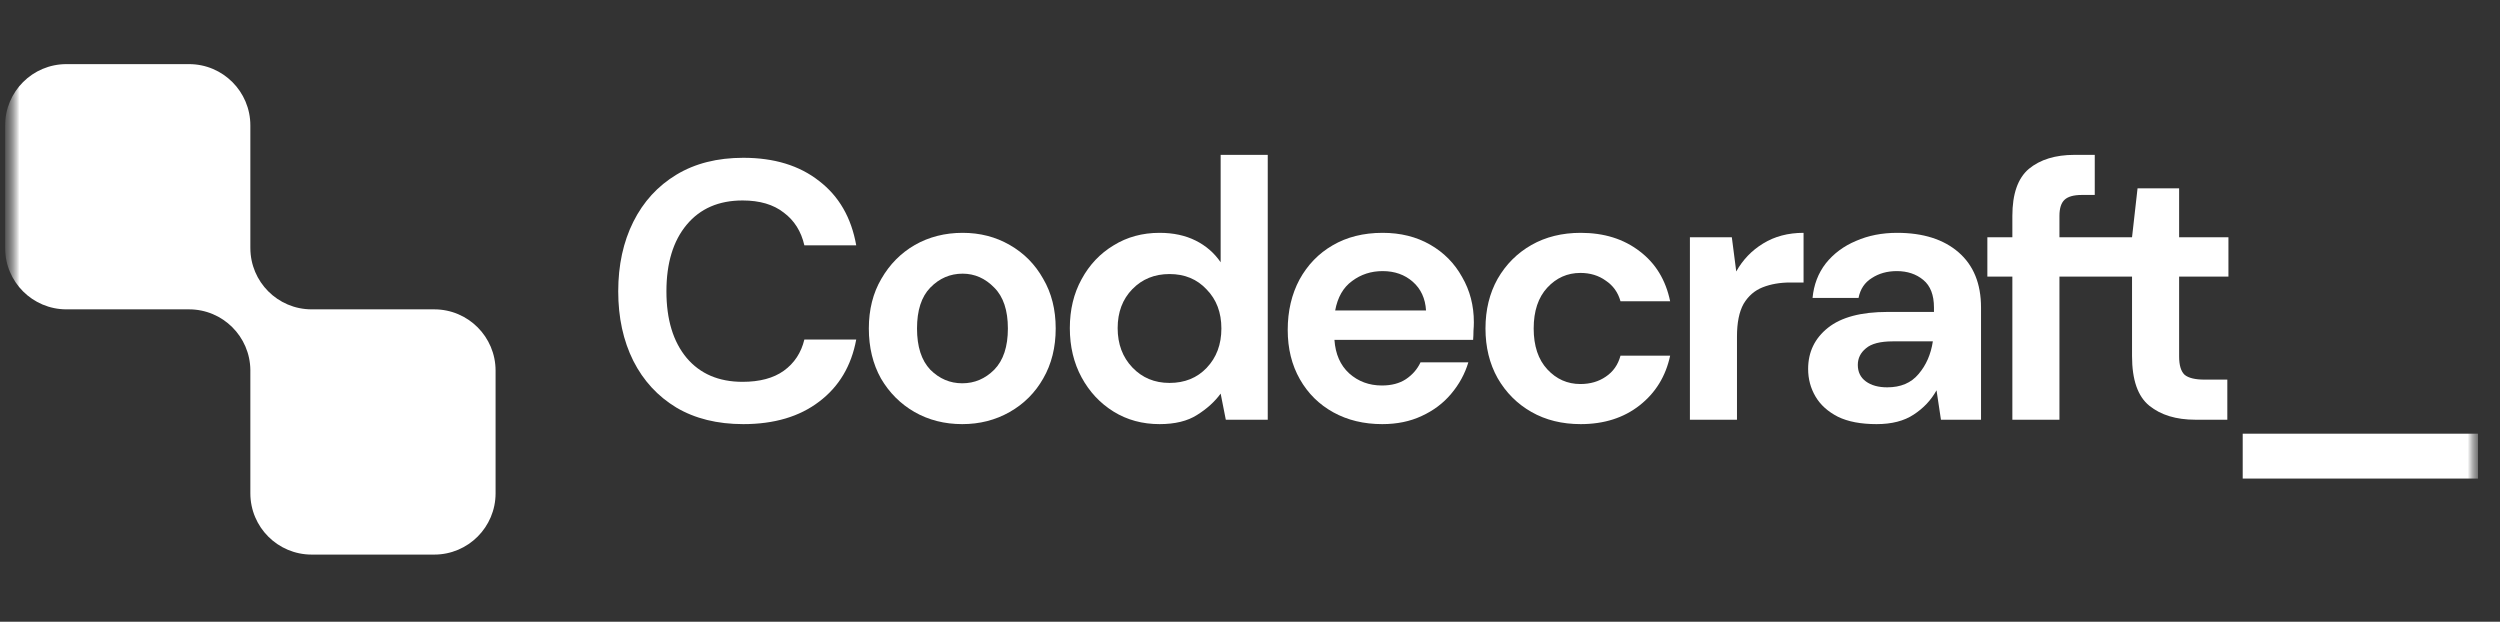 <svg width="193" height="48" viewBox="0 0 193 48" fill="none" xmlns="http://www.w3.org/2000/svg">
<rect x="0" y="0" width="193" height="48" fill="#333333" stroke="none"/>
<g clip-path="url(#clip0_2277_323)">
<g clip-path="url(#clip1_2277_323)">
<g clip-path="url(#clip2_2277_323)">
<mask id="mask0_2277_323" style="mask-type:luminance" maskUnits="userSpaceOnUse" x="0" y="1" width="192" height="47">
<path d="M191.601 1.164H0.401V47.709H191.601V1.164Z" fill="white"/>
</mask>
<g mask="url(#mask0_2277_323)">
<mask id="mask1_2277_323" style="mask-type:luminance" maskUnits="userSpaceOnUse" x="0" y="1" width="192" height="47">
<path d="M191.601 1.164H0.401V47.709H191.601V1.164Z" fill="white"/>
</mask>
<g mask="url(#mask1_2277_323)">
<mask id="mask2_2277_323" style="mask-type:luminance" maskUnits="userSpaceOnUse" x="0" y="1" width="192" height="47">
<path d="M191.608 1.164H0.395V47.709H191.608V1.164Z" fill="white"/>
</mask>
<g mask="url(#mask2_2277_323)">
<path d="M0.395 9.683C0.395 7.069 2.514 4.95 5.128 4.95H14.594C17.208 4.95 19.327 7.069 19.327 9.683V18.978C19.328 19.035 19.328 19.092 19.328 19.149C19.328 21.759 21.441 23.876 24.049 23.882H24.06H33.526C36.14 23.882 38.259 26.001 38.259 28.615V38.081C38.259 40.695 36.14 42.814 33.526 42.814H24.06C21.446 42.814 19.327 40.695 19.327 38.081V28.615C19.327 28.602 19.328 28.589 19.328 28.576C19.306 25.98 17.196 23.882 14.595 23.882C14.582 23.882 14.57 23.882 14.558 23.882H5.128C2.514 23.882 0.395 21.763 0.395 19.149V9.683Z" fill="white"/>
<path fill-rule="evenodd" clip-rule="evenodd" d="M89.52 32.742C88.195 32.742 87.012 32.42 85.971 31.777C84.93 31.133 84.106 30.253 83.5 29.136C82.894 28.019 82.591 26.75 82.591 25.331C82.591 23.911 82.894 22.652 83.5 21.553C84.106 20.437 84.93 19.566 85.971 18.941C87.012 18.297 88.195 17.975 89.52 17.975C90.581 17.975 91.508 18.174 92.303 18.572C93.099 18.969 93.742 19.528 94.234 20.247V11.955H97.87V32.402H94.632L94.234 30.385C93.78 31.01 93.174 31.559 92.417 32.032C91.679 32.506 90.713 32.742 89.52 32.742ZM90.287 29.562C91.461 29.562 92.417 29.174 93.155 28.397C93.913 27.602 94.291 26.589 94.291 25.359C94.291 24.128 93.913 23.125 93.155 22.349C92.417 21.553 91.461 21.156 90.287 21.156C89.132 21.156 88.176 21.544 87.419 22.32C86.662 23.096 86.283 24.1 86.283 25.331C86.283 26.561 86.662 27.574 87.419 28.369C88.176 29.164 89.132 29.562 90.287 29.562Z" fill="white"/>
<path d="M52.214 31.464C53.653 32.316 55.376 32.742 57.383 32.742C59.768 32.742 61.718 32.165 63.233 31.01C64.766 29.855 65.723 28.255 66.101 26.211H62.097C61.851 27.233 61.321 28.038 60.507 28.625C59.712 29.193 58.651 29.477 57.326 29.477C55.49 29.477 54.051 28.861 53.01 27.631C51.968 26.381 51.448 24.668 51.448 22.491C51.448 20.314 51.968 18.6 53.01 17.351C54.051 16.101 55.49 15.476 57.326 15.476C58.651 15.476 59.712 15.789 60.507 16.413C61.321 17.019 61.851 17.862 62.097 18.941H66.101C65.723 16.802 64.766 15.145 63.233 13.971C61.718 12.778 59.768 12.182 57.383 12.182C55.376 12.182 53.653 12.618 52.214 13.489C50.776 14.359 49.668 15.571 48.892 17.123C48.116 18.676 47.727 20.465 47.727 22.491C47.727 24.516 48.116 26.305 48.892 27.858C49.668 29.391 50.776 30.594 52.214 31.464Z" fill="white"/>
<path fill-rule="evenodd" clip-rule="evenodd" d="M70.596 31.805C71.694 32.43 72.924 32.742 74.287 32.742C75.632 32.742 76.853 32.43 77.951 31.805C79.049 31.18 79.91 30.319 80.535 29.221C81.179 28.104 81.5 26.816 81.5 25.359C81.5 23.901 81.179 22.623 80.535 21.525C79.91 20.408 79.049 19.537 77.951 18.912C76.871 18.288 75.66 17.975 74.316 17.975C72.953 17.975 71.722 18.288 70.624 18.912C69.545 19.537 68.683 20.408 68.04 21.525C67.396 22.623 67.074 23.901 67.074 25.359C67.074 26.816 67.386 28.104 68.011 29.221C68.655 30.319 69.516 31.18 70.596 31.805ZM76.758 28.539C76.058 29.24 75.234 29.59 74.287 29.59C73.341 29.59 72.517 29.24 71.817 28.539C71.135 27.82 70.794 26.759 70.794 25.359C70.794 23.958 71.135 22.907 71.817 22.206C72.517 21.487 73.35 21.127 74.316 21.127C75.243 21.127 76.058 21.487 76.758 22.206C77.459 22.907 77.809 23.958 77.809 25.359C77.809 26.759 77.459 27.82 76.758 28.539Z" fill="white"/>
<path fill-rule="evenodd" clip-rule="evenodd" d="M102.934 31.833C104.032 32.439 105.291 32.742 106.711 32.742C107.847 32.742 108.859 32.534 109.749 32.117C110.658 31.701 111.415 31.133 112.021 30.413C112.646 29.675 113.091 28.861 113.356 27.971H109.664C109.418 28.501 109.039 28.937 108.528 29.277C108.036 29.599 107.421 29.76 106.682 29.76C105.698 29.76 104.855 29.448 104.155 28.823C103.473 28.198 103.095 27.337 103.019 26.239H113.725C113.744 25.993 113.753 25.756 113.753 25.529C113.772 25.302 113.782 25.084 113.782 24.876C113.782 23.588 113.479 22.424 112.873 21.383C112.286 20.323 111.463 19.49 110.402 18.884C109.342 18.278 108.121 17.975 106.739 17.975C105.262 17.975 103.975 18.297 102.877 18.941C101.798 19.565 100.946 20.446 100.321 21.582C99.715 22.718 99.412 24.015 99.412 25.472C99.412 26.911 99.725 28.18 100.35 29.277C100.974 30.375 101.836 31.227 102.934 31.833ZM104.382 21.695C105.064 21.184 105.849 20.929 106.739 20.929C107.667 20.929 108.443 21.203 109.068 21.752C109.692 22.301 110.033 23.039 110.09 23.967H103.076C103.265 22.945 103.701 22.188 104.382 21.695Z" fill="white"/>
<path d="M122.034 32.742C120.596 32.742 119.327 32.43 118.229 31.805C117.131 31.18 116.26 30.309 115.616 29.192C114.991 28.075 114.679 26.797 114.679 25.359C114.679 23.92 114.991 22.642 115.616 21.525C116.26 20.408 117.131 19.537 118.229 18.912C119.327 18.288 120.596 17.975 122.034 17.975C123.833 17.975 125.348 18.448 126.578 19.395C127.808 20.323 128.594 21.61 128.935 23.257H125.102C124.912 22.576 124.534 22.046 123.966 21.667C123.417 21.269 122.763 21.07 122.006 21.07C121.003 21.07 120.151 21.449 119.45 22.206C118.75 22.964 118.4 24.015 118.4 25.359C118.4 26.703 118.75 27.753 119.45 28.511C120.151 29.268 121.003 29.647 122.006 29.647C122.763 29.647 123.417 29.457 123.966 29.079C124.534 28.7 124.912 28.161 125.102 27.46H128.935C128.594 29.05 127.808 30.328 126.578 31.294C125.348 32.259 123.833 32.742 122.034 32.742Z" fill="white"/>
<path d="M134.038 20.957L133.697 18.316H130.461V32.401H134.095V25.983C134.095 24.904 134.266 24.062 134.606 23.456C134.966 22.85 135.459 22.424 136.083 22.178C136.708 21.932 137.417 21.809 138.212 21.809H139.235V17.975C138.043 17.975 137.001 18.25 136.112 18.799C135.241 19.329 134.549 20.048 134.038 20.957Z" fill="white"/>
<path fill-rule="evenodd" clip-rule="evenodd" d="M144.871 32.742C143.659 32.742 142.665 32.553 141.889 32.174C141.113 31.777 140.536 31.256 140.157 30.612C139.778 29.969 139.588 29.259 139.588 28.482C139.588 27.176 140.1 26.116 141.122 25.302C142.145 24.488 143.678 24.081 145.722 24.081H149.302V23.74C149.302 22.774 149.027 22.064 148.477 21.61C147.929 21.156 147.246 20.929 146.433 20.929C145.694 20.929 145.051 21.108 144.502 21.468C143.952 21.809 143.611 22.32 143.479 23.002H139.929C140.025 21.979 140.365 21.089 140.952 20.332C141.558 19.575 142.335 18.997 143.281 18.6C144.228 18.183 145.287 17.975 146.461 17.975C148.468 17.975 150.048 18.477 151.203 19.48C152.358 20.484 152.935 21.903 152.935 23.74V32.401H149.841L149.5 30.13C149.083 30.887 148.496 31.512 147.74 32.004C147.001 32.496 146.045 32.742 144.871 32.742ZM145.694 29.902C146.736 29.902 147.54 29.562 148.109 28.88C148.695 28.198 149.065 27.356 149.216 26.353H146.121C145.155 26.353 144.464 26.532 144.048 26.892C143.632 27.233 143.423 27.659 143.423 28.17C143.423 28.719 143.632 29.145 144.048 29.448C144.464 29.751 145.013 29.902 145.694 29.902Z" fill="white"/>
<path d="M156.631 13.034C155.78 13.754 155.354 14.965 155.354 16.669V18.316H153.424V21.355H155.354V32.402H158.989V21.355H164.593V27.489C164.593 29.325 165.038 30.603 165.929 31.323C166.819 32.042 168.001 32.402 169.478 32.402H171.949V29.306H170.189C169.469 29.306 168.957 29.183 168.656 28.937C168.371 28.672 168.228 28.199 168.228 27.517V21.355H172.035V18.316H168.228V14.539H165.019L164.593 18.316H158.989V16.669C158.989 16.082 159.121 15.666 159.386 15.42C159.652 15.173 160.096 15.05 160.721 15.05H161.715V11.955H160.154C158.678 11.955 157.504 12.315 156.631 13.034Z" fill="white"/>
<path d="M173.137 33.481V36.945H191.302V33.481H173.137Z" fill="white"/>
</g>
</g>
</g>
</g>
</g>
</g>
<defs>
<clipPath id="clip0_2277_323">
<rect width="192" height="48" fill="white" transform="translate(0.08)"/>
</clipPath>
<clipPath id="clip1_2277_323">
<rect width="192" height="48" fill="white" transform="translate(0.08)"/>
</clipPath>
<clipPath id="clip2_2277_323">
<rect width="192" height="48" fill="white" transform="translate(0.08)"/>
</clipPath>
</defs>
</svg>
